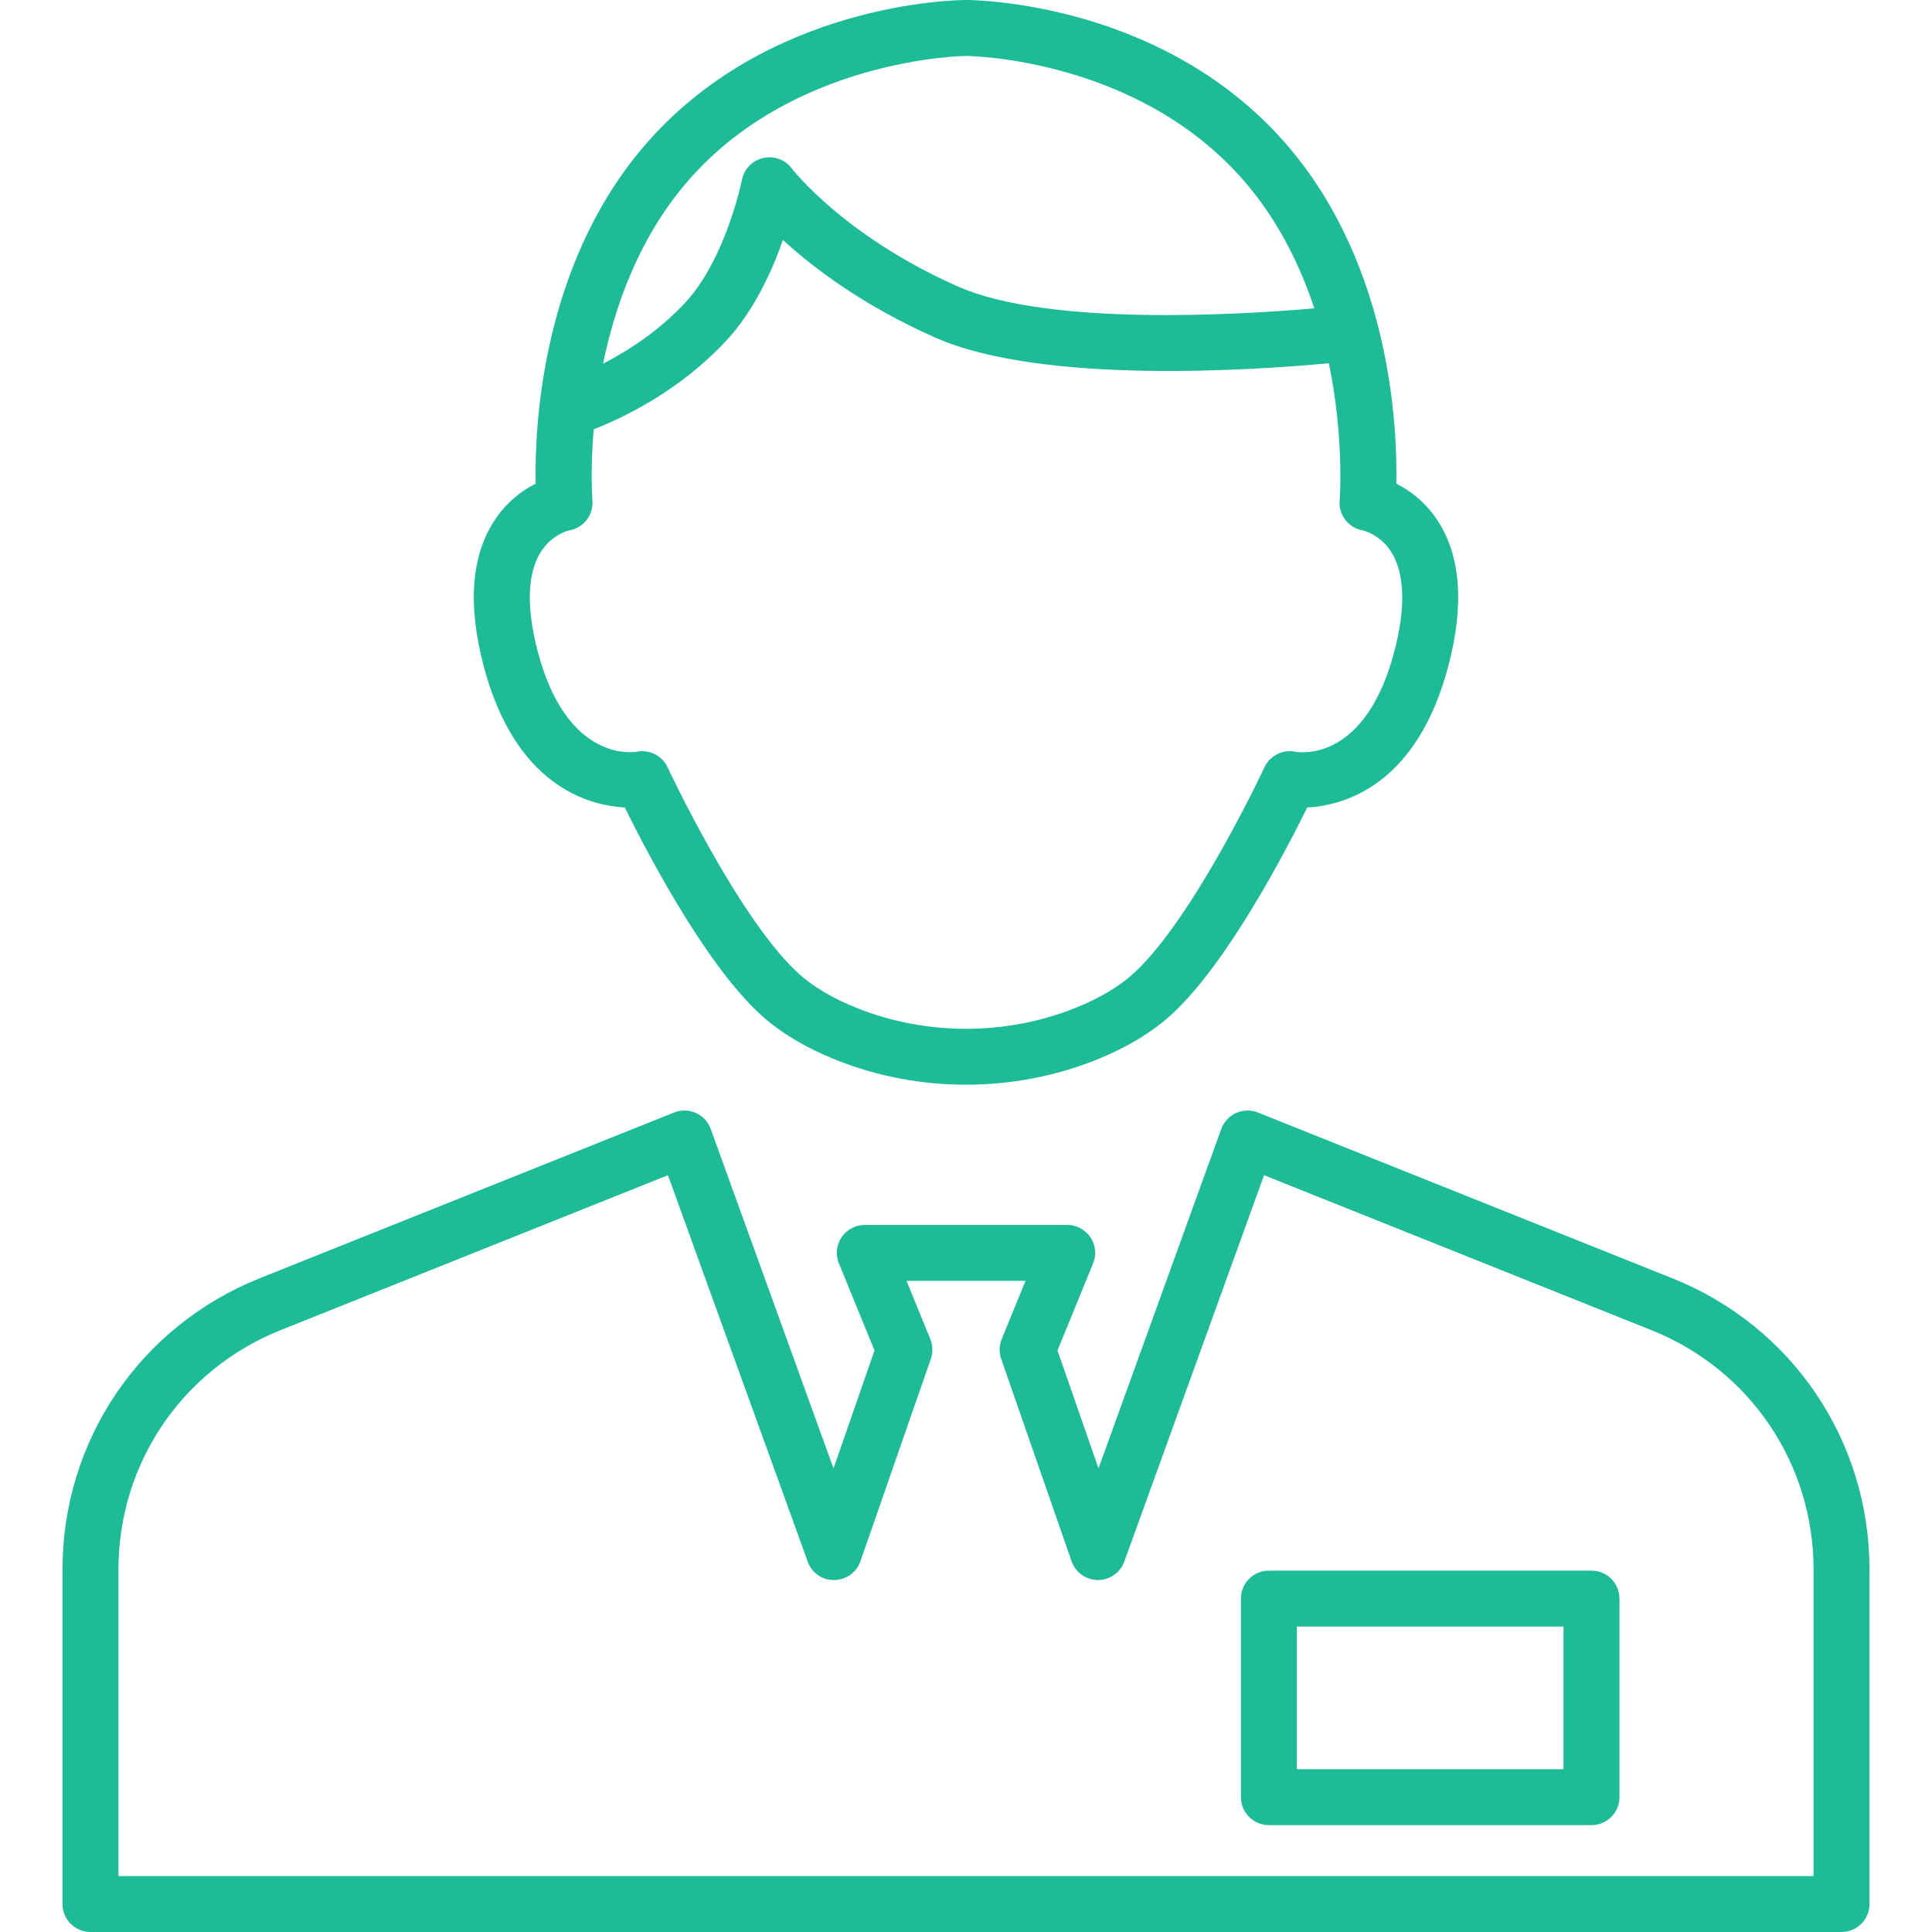 <?xml version="1.0" encoding="iso-8859-1"?>
<!-- Generator: Adobe Illustrator 17.1.0, SVG Export Plug-In . SVG Version: 6.00 Build 0)  -->
<!DOCTYPE svg PUBLIC "-//W3C//DTD SVG 1.1//EN" "http://www.w3.org/Graphics/SVG/1.1/DTD/svg11.dtd">
<svg version="1.1" id="Capa_1" xmlns="http://www.w3.org/2000/svg" xmlns:xlink="http://www.w3.org/1999/xlink" x="0px" y="0px"
	 viewBox="0 0 172.693 172.693" style="enable-background:new 0 0 172.693 172.693;" xml:space="preserve" fill="#1DBC98">
<path  d="M164.607,172.693H8.086c-1.381,0-2.5-1.119-2.5-2.5v-29.897c0-11.535,6.92-21.756,17.63-26.039
	L60.25,99.443c0.631-0.252,1.335-0.236,1.952,0.04c0.618,0.277,1.097,0.794,1.327,1.431l10.975,30.34l3.666-10.541l-3.181-7.777
	c-0.315-0.771-0.227-1.648,0.238-2.34c0.464-0.691,1.242-1.106,2.075-1.106h18.09c0.833,0,1.611,0.415,2.075,1.106
	c0.465,0.691,0.554,1.569,0.238,2.34l-3.181,7.777l3.666,10.541l10.975-30.34c0.23-0.637,0.709-1.153,1.327-1.431
	c0.619-0.276,1.323-0.29,1.952-0.04l37.033,14.813c10.709,4.283,17.629,14.504,17.629,26.039v29.897
	C167.107,171.574,165.988,172.693,164.607,172.693z M10.586,167.693h151.521v-27.397c0-9.479-5.687-17.877-14.486-21.396l0,0
	l-34.633-13.854l-12.492,34.536c-0.357,0.99-1.298,1.649-2.351,1.649c-0.005,0-0.01,0-0.016,0c-1.059-0.007-1.998-0.679-2.346-1.679
	l-6.292-18.09c-0.2-0.575-0.184-1.204,0.048-1.768l2.129-5.206H81.026l2.129,5.206c0.231,0.563,0.248,1.192,0.048,1.768
	l-6.292,18.09c-0.348,1-1.287,1.672-2.346,1.679c-1.083,0.031-2.006-0.654-2.366-1.649l-12.492-34.536l-34.633,13.854
	c-8.801,3.52-14.487,11.918-14.487,21.396V167.693z M142.256,163.141h-28.834c-1.381,0-2.5-1.119-2.5-2.5v-17.75
	c0-1.381,1.119-2.5,2.5-2.5h28.834c1.381,0,2.5,1.119,2.5,2.5v17.75C144.756,162.021,143.637,163.141,142.256,163.141z
	 M115.922,158.141h23.834v-12.75h-23.834V158.141z M86.347,96.957c-3.934,0.001-7.866-0.727-11.529-2.181
	c-2.834-1.123-5.178-2.538-6.963-4.205c-4.97-4.638-10.14-14.604-12.003-18.391c-3.334-0.187-9.831-1.99-12.635-12.71
	c-1.413-5.403-1.093-9.743,0.951-12.899c1.127-1.737,2.546-2.753,3.712-3.338c-0.099-5.128,0.528-19.313,9.544-29.998
	C68.466,0.15,85.623,0,86.347,0s17.881,0.15,28.923,13.235c9.016,10.686,9.642,24.87,9.543,29.998
	c1.166,0.585,2.585,1.601,3.712,3.338c2.044,3.156,2.364,7.496,0.951,12.899c-2.803,10.719-9.3,12.523-12.634,12.71
	c-1.863,3.787-7.033,13.753-12.003,18.391c-1.786,1.667-4.129,3.082-6.963,4.206C94.213,96.23,90.28,96.957,86.347,96.957z
	 M57.407,67.144c0.957,0,1.85,0.552,2.266,1.446c0.063,0.132,6.232,13.321,11.595,18.327c1.327,1.238,3.142,2.319,5.394,3.212
	c6.156,2.443,13.216,2.443,19.372,0c2.252-0.893,4.067-1.974,5.395-3.213c5.362-5.005,11.532-18.194,11.595-18.326
	c0.488-1.05,1.633-1.627,2.768-1.396c0.604,0.1,6.292,0.789,8.849-8.989c1.028-3.932,0.922-7.015-0.31-8.915
	c-0.999-1.541-2.491-1.875-2.506-1.878c-1.286-0.214-2.191-1.381-2.08-2.68l0,0c0.009-0.095,0.427-5.514-0.962-12.262
	c-6.562,0.615-25.624,1.939-35.186-2.294c-6.469-2.862-10.922-6.258-13.615-8.728c-0.974,2.776-2.581,6.32-5.039,8.974
	c-4.21,4.547-9.303,6.949-11.876,7.953c-0.316,3.751-0.12,6.292-0.114,6.356c0.109,1.298-0.796,2.466-2.08,2.68
	c-0.021,0.006-1.55,0.337-2.556,1.958c-1.184,1.905-1.273,4.961-0.26,8.835c2.649,10.132,8.789,9.002,8.85,8.989
	C57.073,67.16,57.241,67.144,57.407,67.144z M86.347,5c-0.15,0.001-15.588,0.186-25.101,11.46
	c-4.168,4.939-6.283,10.886-7.341,16.048c2.198-1.131,4.979-2.903,7.367-5.481c3.62-3.91,5.034-10.882,5.048-10.951
	c0.192-0.97,0.937-1.736,1.9-1.954c0.967-0.22,1.965,0.149,2.557,0.941c0.04,0.053,4.646,6.03,14.841,10.542
	c8.052,3.565,25.011,2.552,31.86,1.958c-1.248-3.787-3.148-7.687-6.031-11.103C101.889,5.131,86.501,5,86.347,5z"/>
<g>
</g>
<g>
</g>
<g>
</g>
<g>
</g>
<g>
</g>
<g>
</g>
<g>
</g>
<g>
</g>
<g>
</g>
<g>
</g>
<g>
</g>
<g>
</g>
<g>
</g>
<g>
</g>
<g>
</g>
</svg>

